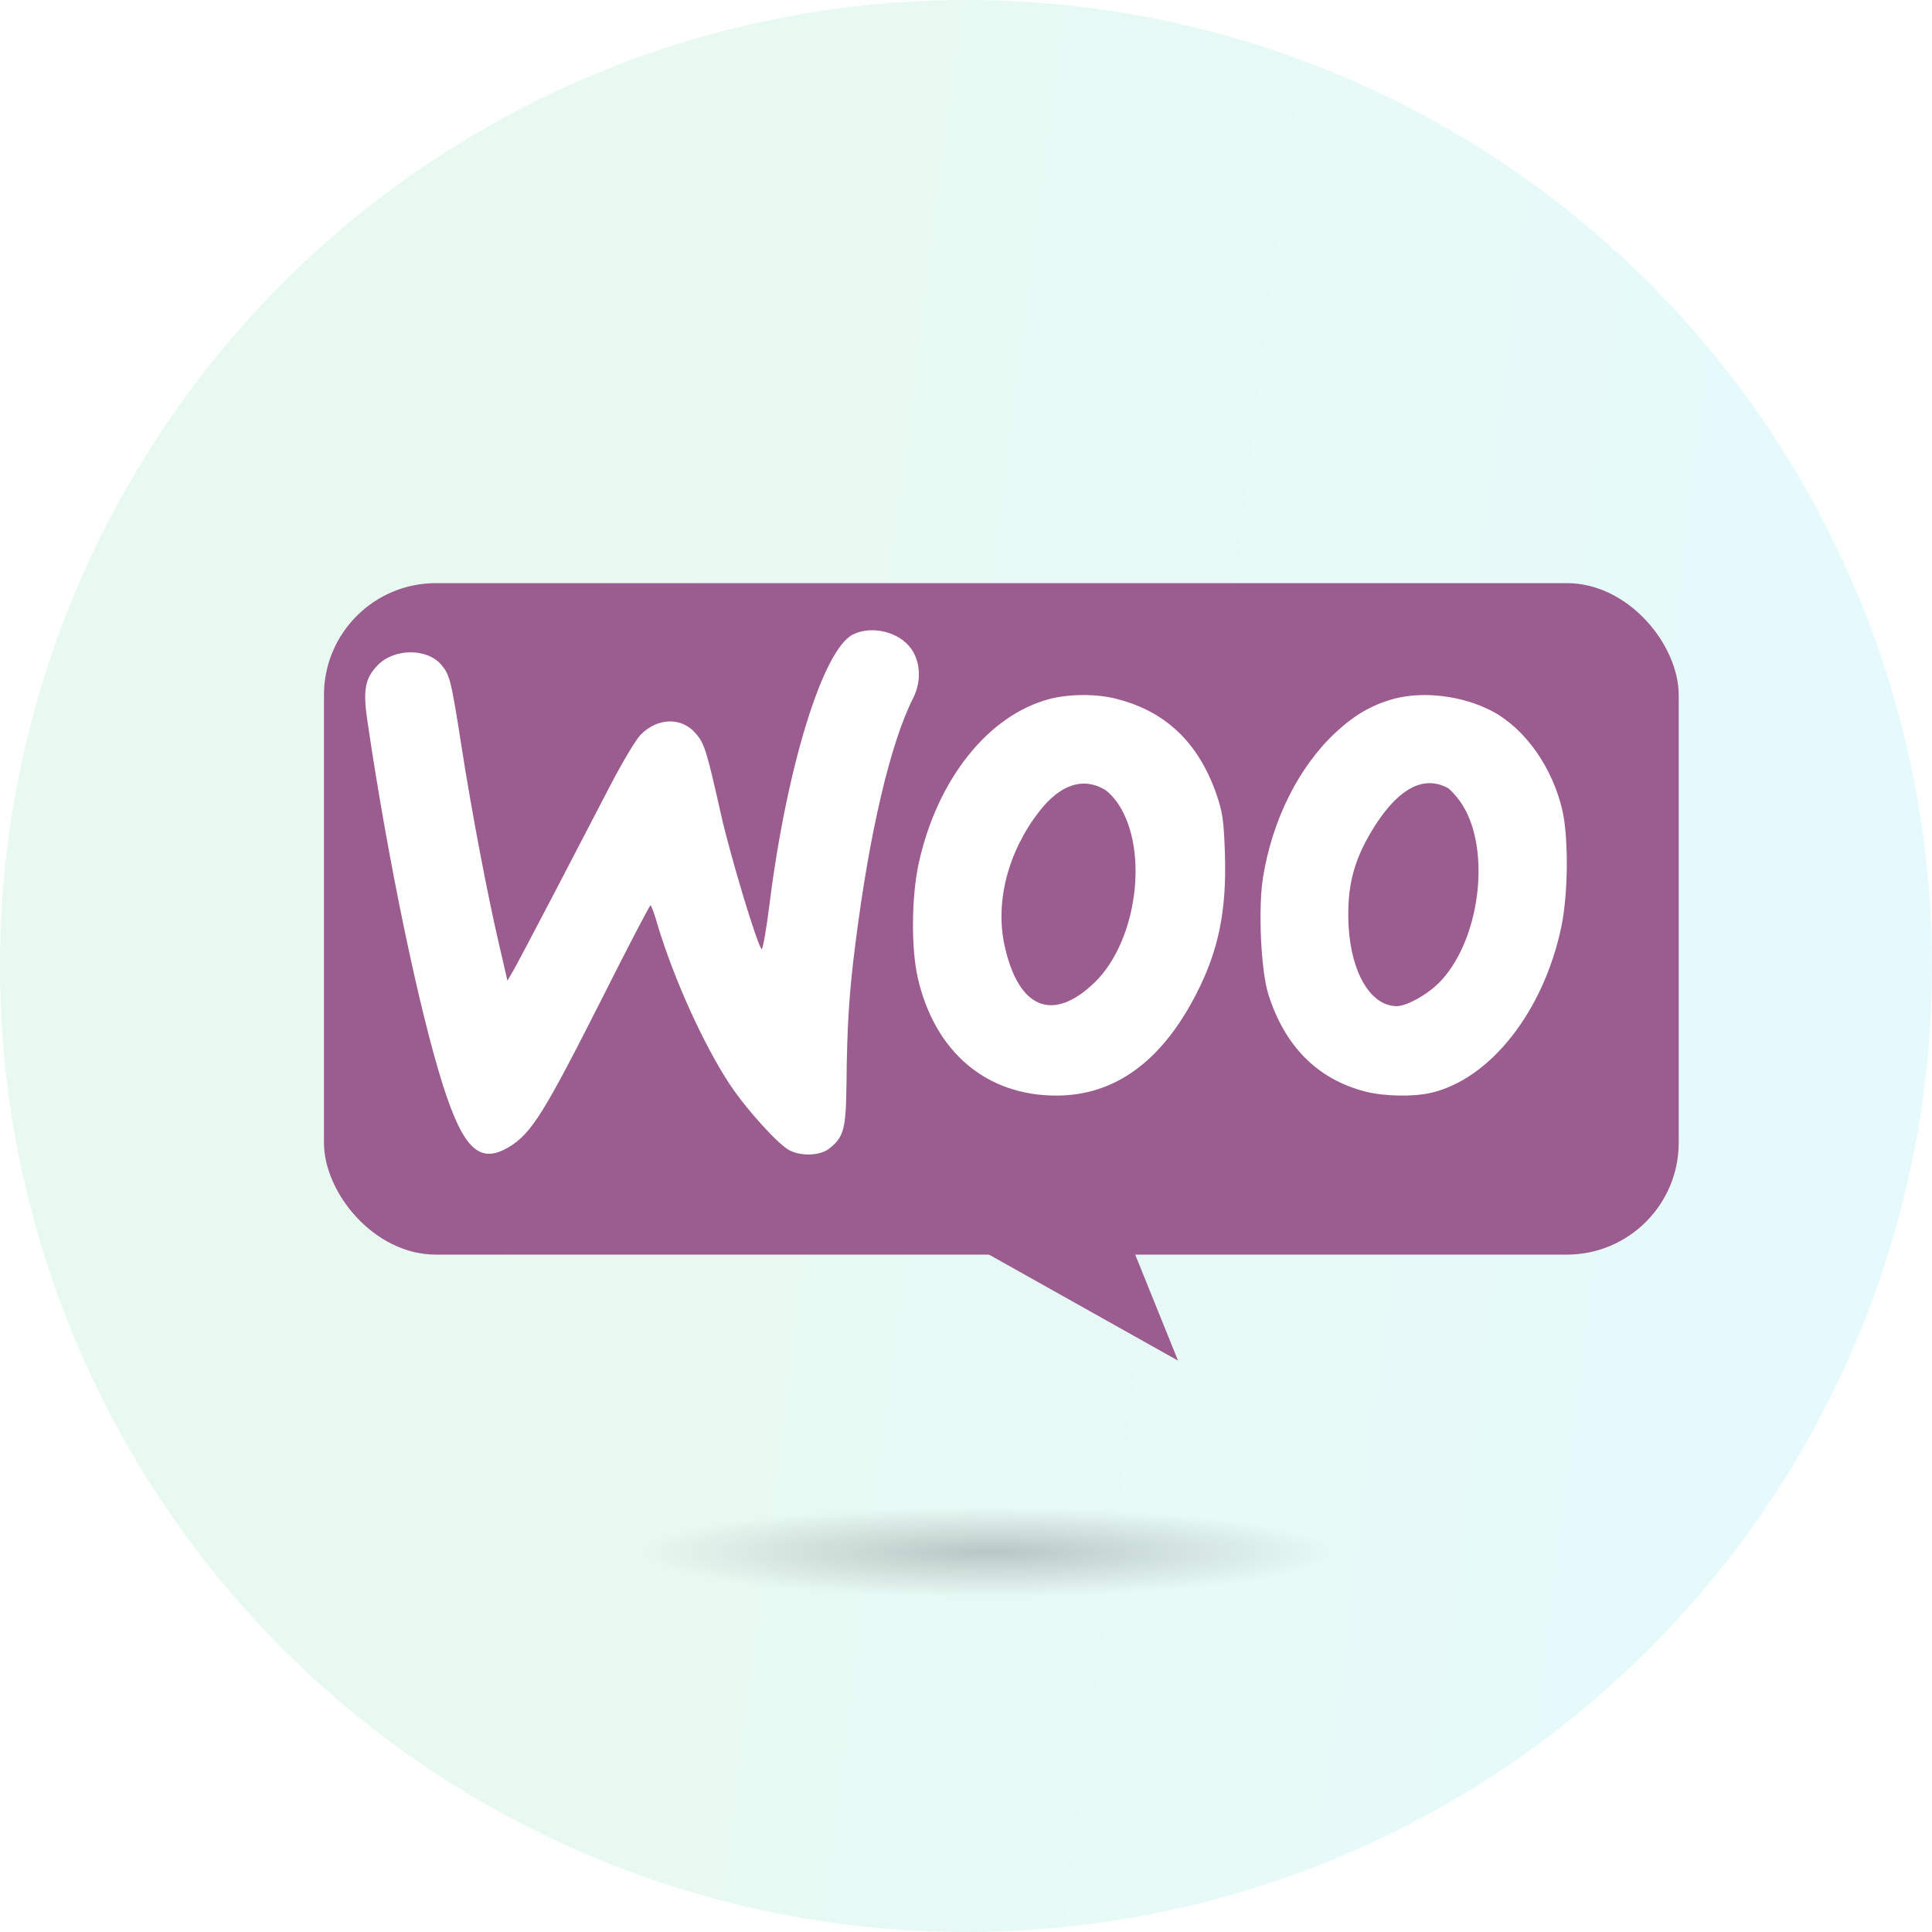 <svg width="328" height="328" viewBox="0 0 328 328" fill="none" xmlns="http://www.w3.org/2000/svg">
<circle cx="164" cy="164" r="164" fill="url(#paint0_linear_11242_8175)"/>
<g opacity="0.2" filter="url(#filter0_f_11242_8175)">
<ellipse cx="168" cy="263.5" rx="59" ry="7.5" fill="url(#paint1_radial_11242_8175)"/>
</g>
<g filter="url(#filter1_i_11242_8175)">
<rect x="49" y="94" width="230" height="114" rx="19" fill="#9B5C8F"/>
</g>
<path d="M200 231L159 208H190.707L200 231Z" fill="#9B5C8F"/>
<path d="M144.797 107.722C139.74 110.263 133.6 130.049 130.665 153.328C130.124 157.73 129.491 161.225 129.311 161.134C128.634 160.68 124.028 145.478 122.403 138.262C119.965 127.417 119.604 126.191 118.069 124.467C115.676 121.699 111.567 121.835 108.723 124.785C107.955 125.556 105.608 129.504 103.531 133.498C101.454 137.491 97.029 145.977 93.734 152.33C90.393 158.683 87.368 164.492 86.916 165.173L86.149 166.489L84.794 160.635C82.808 152.194 80.053 137.672 78.383 126.917C76.577 115.346 76.351 114.574 74.952 112.895C72.514 109.991 66.87 110.036 64.071 112.986C61.949 115.21 61.588 117.206 62.4 122.561C65.877 146.204 71.159 171.526 75.223 184.323C78.654 195.032 81.408 197.664 86.284 194.805C90.212 192.491 92.334 189.042 102.357 169.211C106.646 160.68 110.303 153.691 110.439 153.691C110.574 153.691 111.161 155.28 111.703 157.231C114.457 166.307 119.468 177.38 123.893 184.096C126.737 188.362 132.065 194.261 134.051 195.305C135.993 196.303 139.108 196.212 140.598 195.123C143.262 193.126 143.623 191.81 143.713 183.869C143.804 174.067 144.165 168.394 145.248 160.045C147.596 141.394 151.163 126.191 155.001 118.568C156.445 115.754 156.31 112.396 154.684 110.127C152.653 107.268 148.002 106.134 144.797 107.722Z" fill="white"/>
<path d="M178.215 118.661C167.78 121.392 159.092 132.317 155.967 146.599C154.726 152.33 154.68 161.106 155.829 166.076C158.725 178.612 167.459 186 179.318 186C189.247 186 197.2 180.224 203.083 168.762C206.853 161.464 208.278 154.614 207.956 144.943C207.772 139.212 207.542 137.824 206.485 134.734C203.405 126.004 197.843 120.72 189.431 118.616C186.075 117.765 181.479 117.81 178.215 118.661ZM187.408 133.973C188.098 134.332 189.155 135.451 189.845 136.481C195.085 144.361 193.062 159.718 185.892 166.747C178.721 173.687 172.883 171.27 170.538 160.479C168.93 153.092 171.136 144.585 176.422 137.779C179.916 133.257 183.777 131.914 187.408 133.973Z" fill="white"/>
<path d="M236.673 118.631C232.928 119.661 230.04 121.318 226.791 124.319C220.519 130.142 216.007 139.146 214.428 148.955C213.571 154.196 214.067 164.812 215.33 168.799C218.128 177.668 223.723 183.267 231.845 185.327C235.003 186.134 239.876 186.223 242.854 185.551C252.961 183.267 262.031 171.755 265.054 157.421C266.227 151.867 266.317 142.505 265.279 137.712C263.61 130.322 258.963 123.737 253.322 120.736C248.404 118.138 241.726 117.287 236.673 118.631ZM245.697 133.726C246.148 133.95 247.096 134.98 247.818 135.965C253.142 143.267 251.608 158.855 244.749 166.38C242.764 168.62 238.929 170.815 237.124 170.815C232.747 170.815 229.408 165.215 228.957 157.287C228.596 150.344 229.859 145.73 233.605 139.907C237.62 133.771 241.726 131.665 245.697 133.726Z" fill="white"/>
<defs>
<filter id="filter0_f_11242_8175" x="99.8" y="246.8" width="136.4" height="33.4" filterUnits="userSpaceOnUse" color-interpolation-filters="sRGB">
<feFlood flood-opacity="0" result="BackgroundImageFix"/>
<feBlend mode="normal" in="SourceGraphic" in2="BackgroundImageFix" result="shape"/>
<feGaussianBlur stdDeviation="4.6" result="effect1_foregroundBlur_11242_8175"/>
</filter>
<filter id="filter1_i_11242_8175" x="49" y="94" width="236" height="119" filterUnits="userSpaceOnUse" color-interpolation-filters="sRGB">
<feFlood flood-opacity="0" result="BackgroundImageFix"/>
<feBlend mode="normal" in="SourceGraphic" in2="BackgroundImageFix" result="shape"/>
<feColorMatrix in="SourceAlpha" type="matrix" values="0 0 0 0 0 0 0 0 0 0 0 0 0 0 0 0 0 0 127 0" result="hardAlpha"/>
<feOffset dx="6" dy="5"/>
<feGaussianBlur stdDeviation="10"/>
<feComposite in2="hardAlpha" operator="arithmetic" k2="-1" k3="1"/>
<feColorMatrix type="matrix" values="0 0 0 0 1 0 0 0 0 1 0 0 0 0 1 0 0 0 0.5 0"/>
<feBlend mode="normal" in2="shape" result="effect1_innerShadow_11242_8175"/>
</filter>
<linearGradient id="paint0_linear_11242_8175" x1="-4.986" y1="39.571" x2="358.569" y2="85.376" gradientUnits="userSpaceOnUse">
<stop offset="0.285" stop-color="#E8F9EF"/>
<stop offset="0.918" stop-color="#E6FAFD"/>
</linearGradient>
<radialGradient id="paint1_radial_11242_8175" cx="0" cy="0" r="1" gradientUnits="userSpaceOnUse" gradientTransform="translate(168 263.5) scale(59 7.5)">
<stop/>
<stop offset="1" stop-opacity="0"/>
</radialGradient>
</defs>
</svg>
